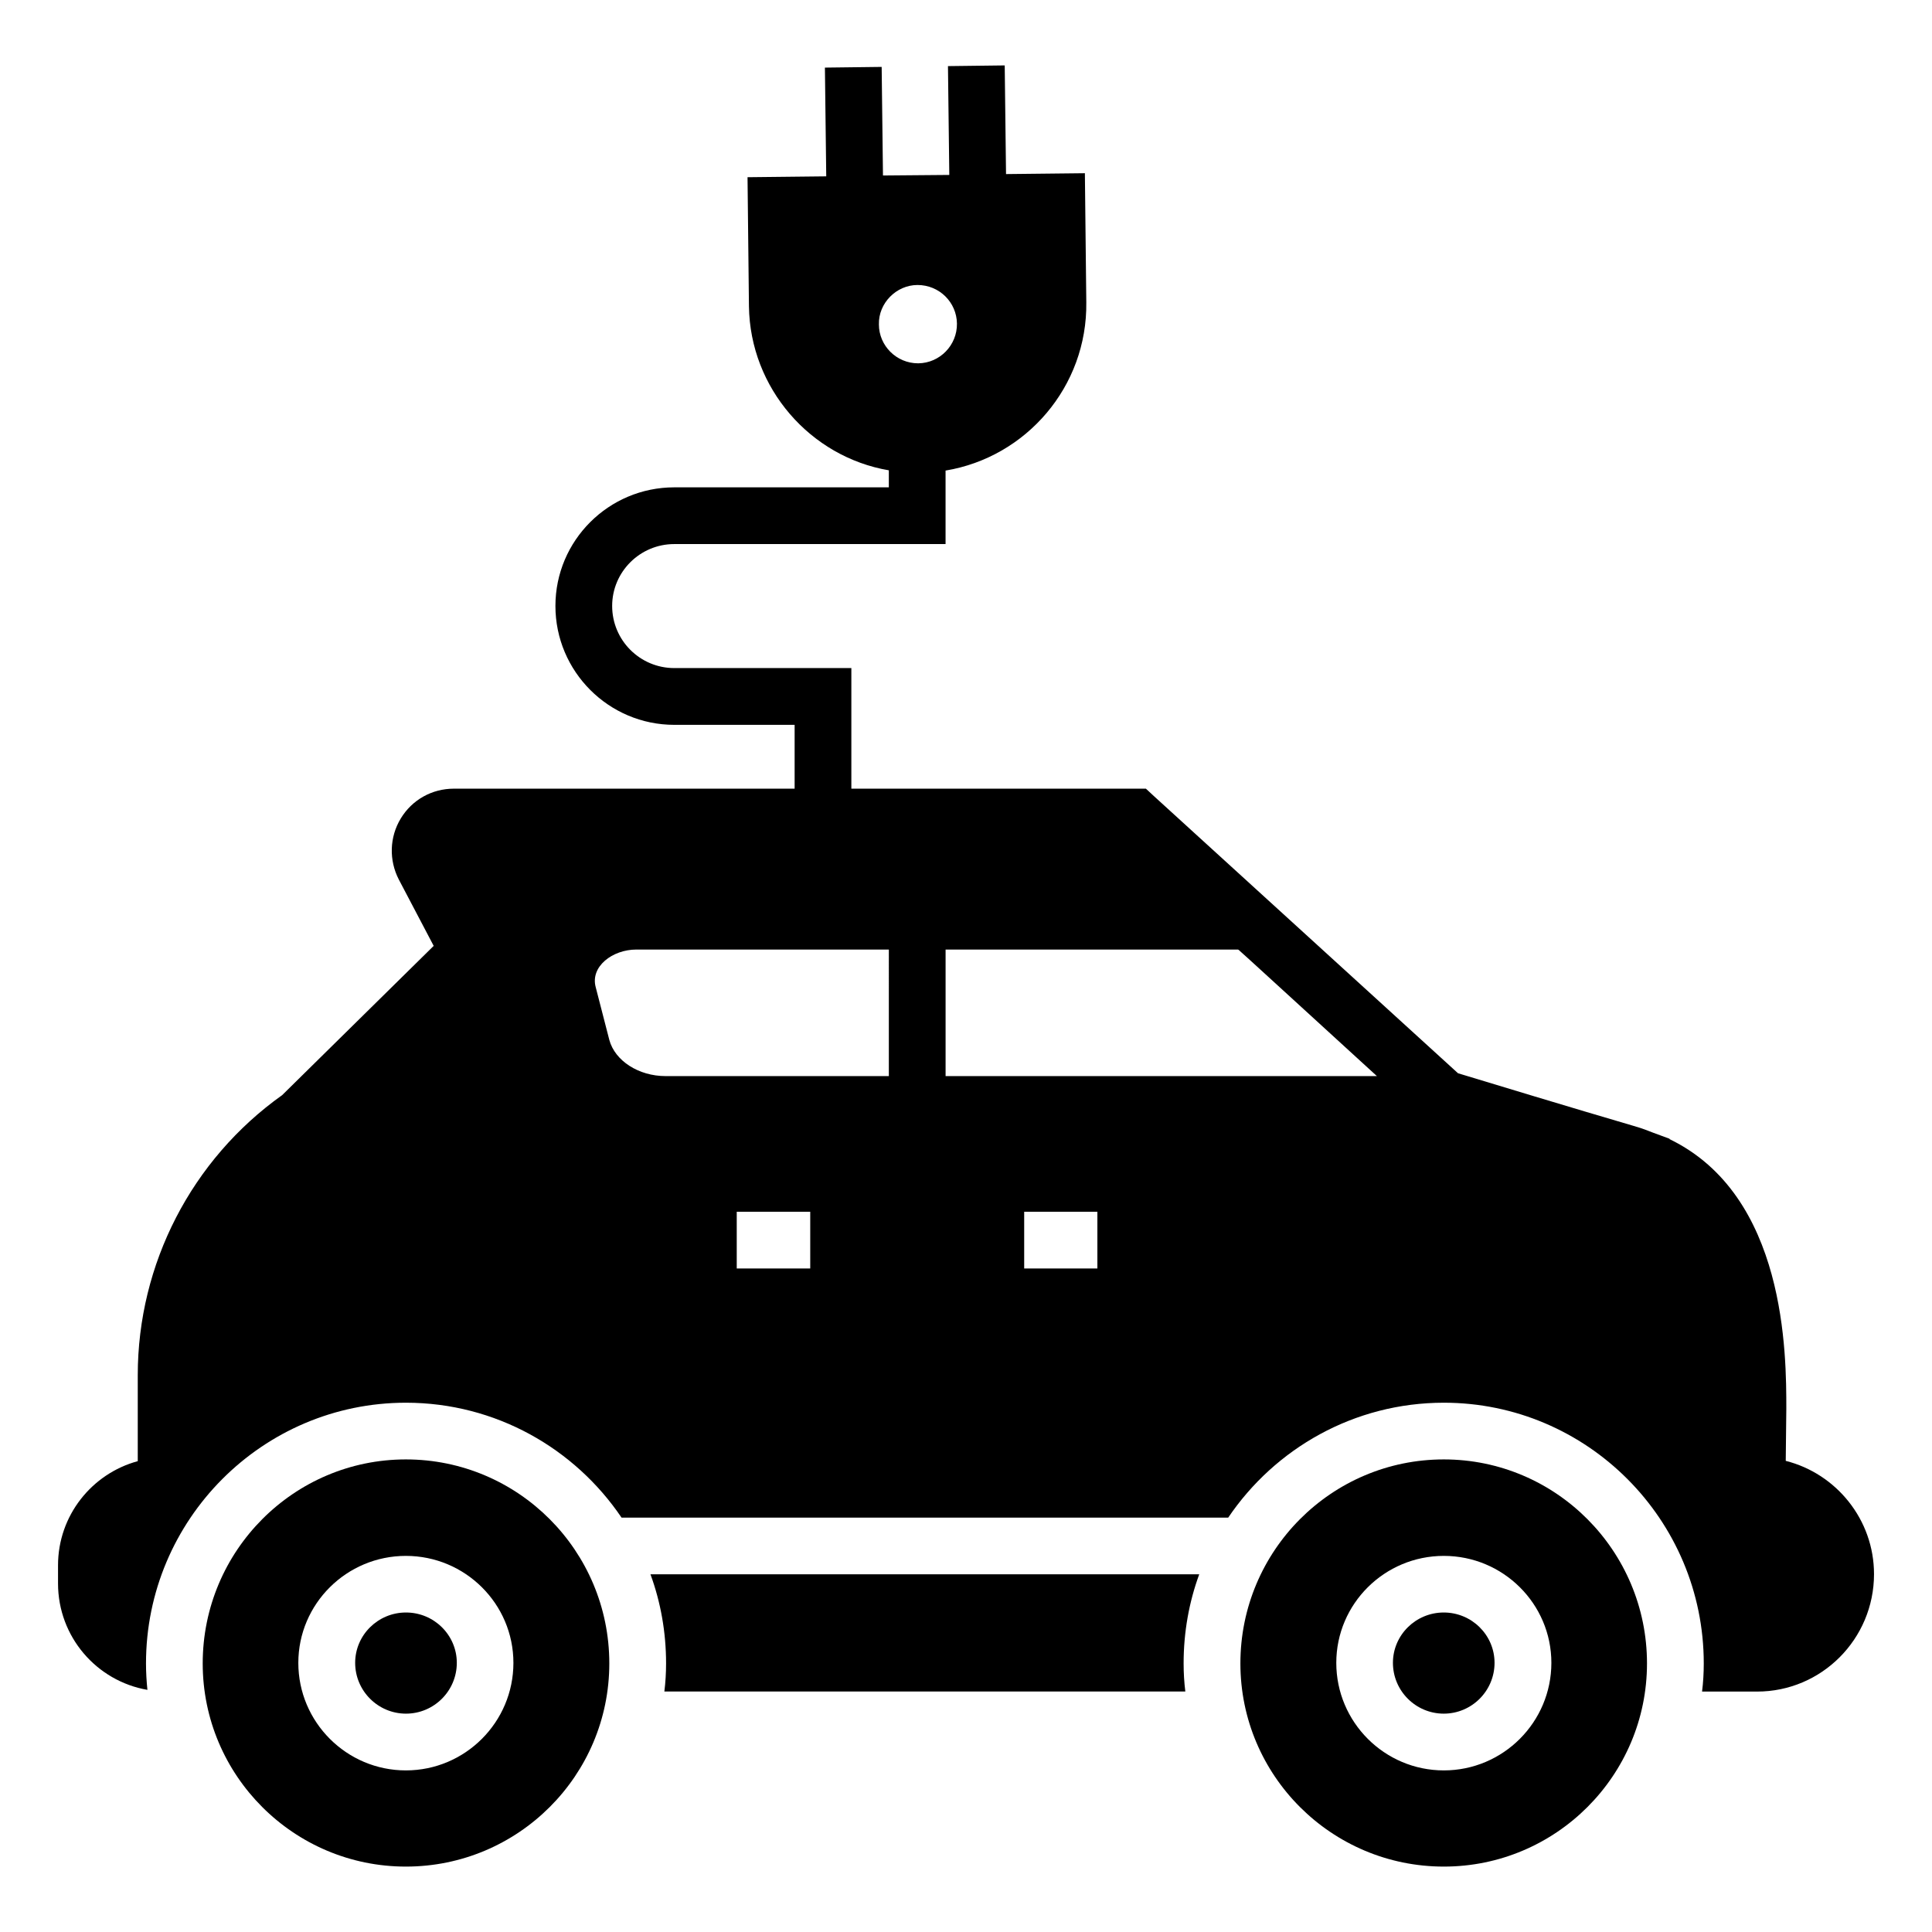 <?xml version="1.0" encoding="UTF-8"?>
<!-- Uploaded to: ICON Repo, www.iconrepo.com, Generator: ICON Repo Mixer Tools -->
<svg fill="#000000" width="800px" height="800px" version="1.1" viewBox="144 144 512 512" xmlns="http://www.w3.org/2000/svg">
 <g>
  <path d="m526.63 530.76c-29.777 0-53.914 24.215-53.914 54.066 0 29.703 24.137 53.84 53.914 53.84 29.703 0 53.84-24.137 53.84-53.84 0-29.852-24.137-54.066-53.84-54.066zm0 82.414c-15.715 0-28.5-12.785-28.5-28.5 0-15.641 12.781-28.348 28.5-28.348 15.715 0 28.5 12.707 28.5 28.348-0.004 15.719-12.785 28.5-28.5 28.5z"/>
  <path d="m526.61 571.33c-7.426 0-13.469 5.981-13.469 13.336 0 7.426 6.043 13.469 13.469 13.469s13.461-6.039 13.461-13.469c0-7.356-6.035-13.336-13.461-13.336z"/>
  <path d="m251.56 530.76c-29.703 0-53.84 24.215-53.84 54.066 0 29.703 24.137 53.84 53.84 53.84 29.777 0 53.914-24.137 53.914-53.84 0-29.852-24.137-54.066-53.914-54.066zm0 82.414c-15.715 0-28.5-12.785-28.5-28.5 0-15.641 12.785-28.348 28.5-28.348s28.5 12.707 28.5 28.348c0 15.719-12.785 28.5-28.5 28.5z"/>
  <path d="m251.59 571.33c-7.426 0-13.469 5.981-13.469 13.336 0 7.426 6.043 13.469 13.469 13.469 7.426 0 13.469-6.039 13.469-13.469 0-7.356-6.043-13.336-13.469-13.336z"/>
  <path d="m316.38 561.21c2.707 7.371 4.137 15.34 4.137 23.613 0 2.559-0.152 5.039-0.453 7.445h138.06c-0.301-2.406-0.453-4.887-0.453-7.445 0-8.27 1.43-16.242 4.137-23.613z"/>
  <path d="m617.24 531.14 0.152-13.762c0-14.512 0-56.547-30.98-71.512l0.074-0.074c-15.793-5.715 8.27 2.18-56.098-17.371-81.363-74.145-69.633-63.465-80.609-73.465l-2.106-1.953h-78.055v-31.957h-46.922c-9.098 0-16.469-7.371-16.469-16.469 0-9.023 7.367-16.395 16.469-16.395h71.887v-19.477c21.355-3.535 37.598-22.258 37.297-44.59l-0.375-34.211-20.898 0.227-0.348-28.797-15.039 0.184 0.352 28.84h-0.008l-17.52 0.148h-0.047l-0.348-28.777-15.039 0.184 0.352 28.82-20.859 0.227 0.375 34.215c0.301 21.73 16.316 39.93 37.07 43.461v4.512h-56.848c-17.371 0-31.508 14.062-31.508 31.434s14.137 31.508 31.508 31.508h31.883v16.918l-90.312-0.004c-5.789 0-11.055 2.934-14.062 7.894-3.008 4.961-3.156 11.055-0.527 16.168l9.25 17.598-40.152 39.551c-23.988 17.07-38.273 44.742-38.273 74.219v22.785c-12.184 3.309-21.129 14.438-21.129 27.598v4.812c0 14.137 10.227 25.867 23.688 28.199-0.227-2.254-0.375-4.586-0.375-6.992 0-38.125 30.906-69.105 68.879-69.105 23.762 0 44.742 12.105 57.148 30.453h160.77c12.406-18.348 33.387-30.453 57.148-30.453 37.973 0 68.879 30.98 68.879 69.105 0 2.559-0.148 5.039-0.453 7.445h14.59c17.07 0 30.98-13.91 30.98-31.129-0.004-14.445-10.004-26.629-23.391-30.012zm-240.32-301.16c-0.156-5.637 4.625-10.453 10.227-10.453 5.789 0 10.379 4.586 10.453 10.227 0.074 5.715-4.512 10.453-10.227 10.527h-0.078c-5.715 0-10.375-4.66-10.375-10.301zm-18.199 250.18h-19.477v-15.039h19.477zm20.832-50.984h-59.18c-7.144 0-13.387-4.059-14.887-9.551l-3.609-13.984c-1.508-5.488 4.434-10 10.75-10h66.926zm55.266 50.984h-19.398v-15.039h19.398zm-40.227-50.984v-33.535h77.527c0.074 0.074 0.152 0.148 0.227 0.148 0.074 0.074 0.148 0.152 0.227 0.227 1.805 1.578 9.324 8.496 36.32 33.16z"/>
 </g>
</svg>